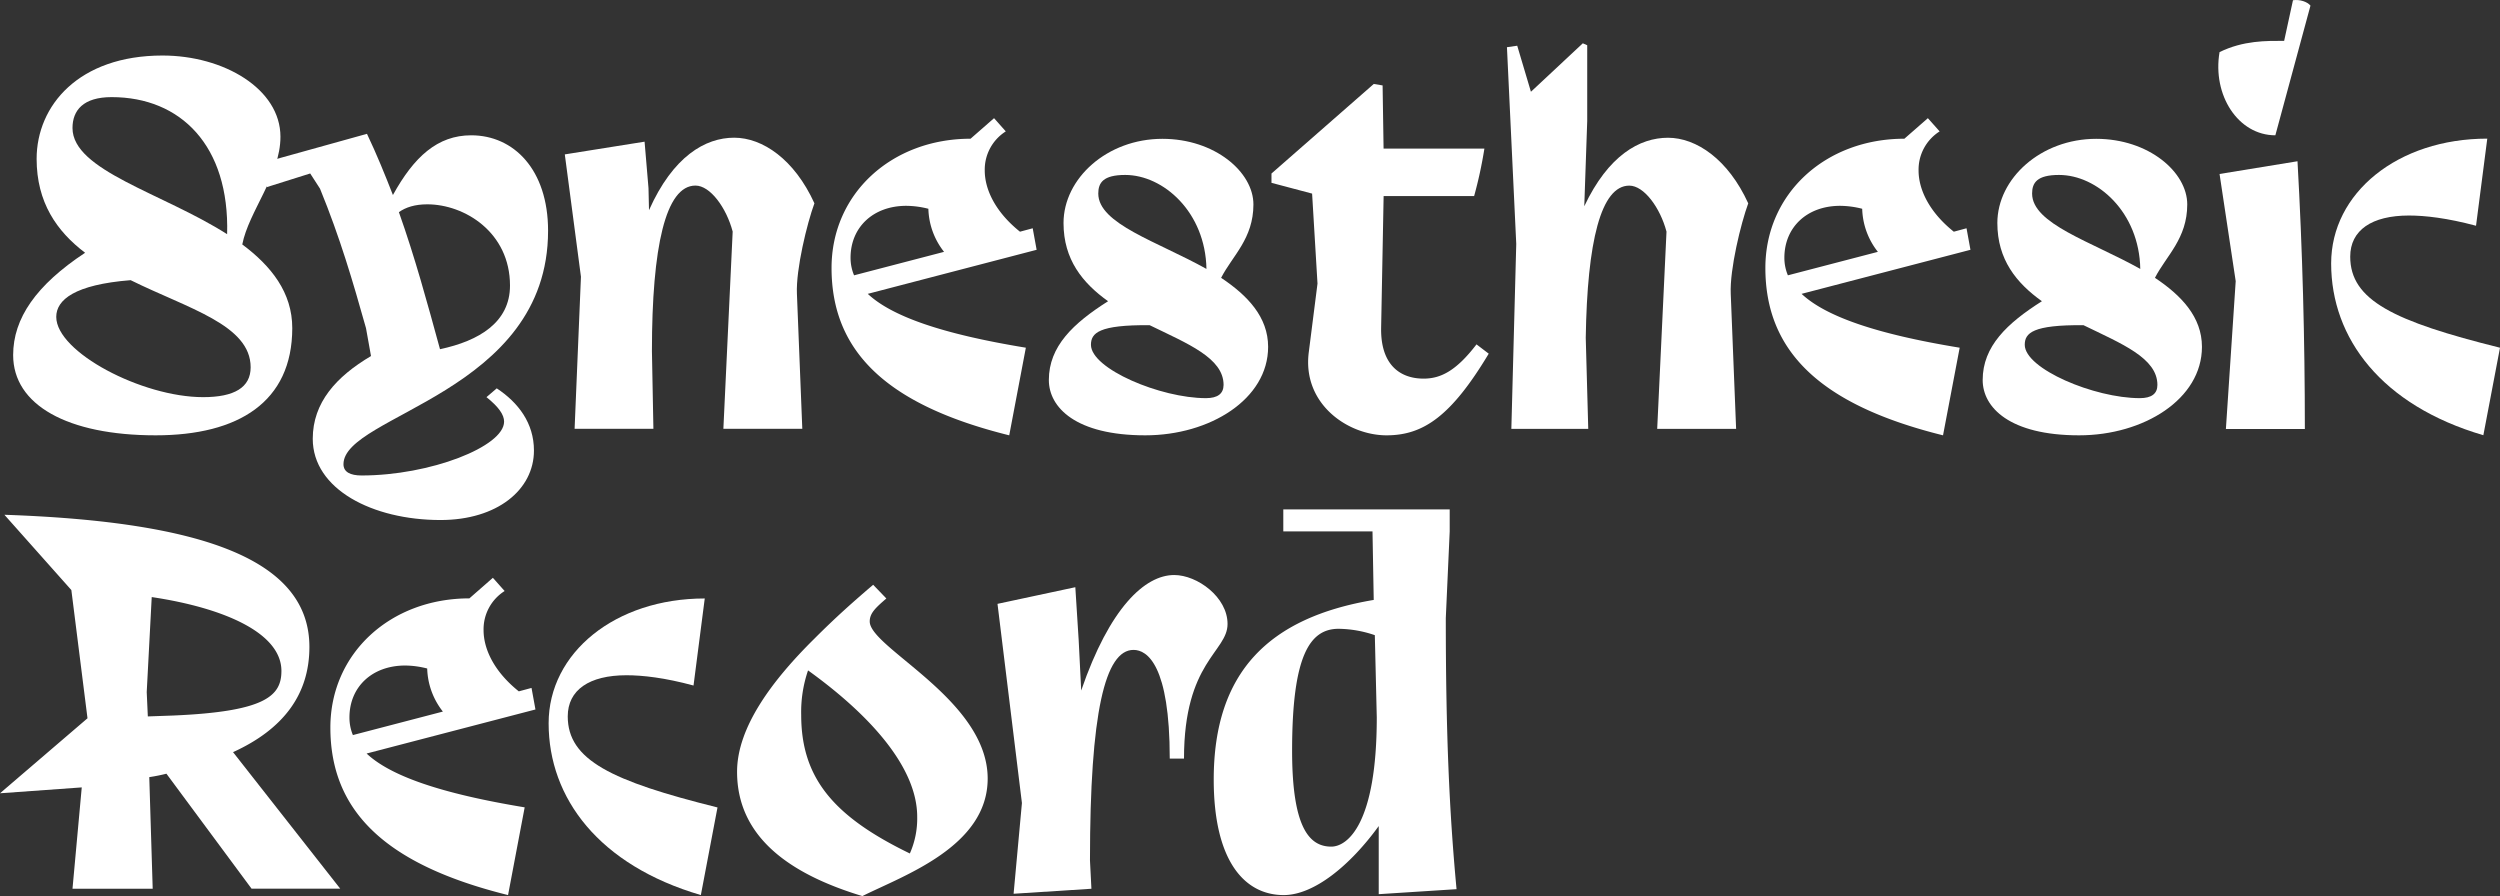 <svg id="Calque_1" data-name="Calque 1" xmlns="http://www.w3.org/2000/svg" viewBox="0 0 1000 358.42"><rect x="0" y="0" width="1000" height="358.42" fill="#333333" stroke="none"/><defs><style>.cls-1{fill:#fff;}</style></defs><path class="cls-1" d="M62.26,494.92c-35.24,0-57-12.13-57-32.1,0-14.69,9.2-28,28.78-40.92-11.36-8.62-19.39-20.17-19.39-37.59C14.68,363,31.52,343,65,343c24.47,0,47.18,13.31,47.18,32.5,0,15.47-12.72,29.95-15.27,43.07,11.55,8.62,20,19.19,20,33.48C116.88,481.61,95.34,494.92,62.26,494.92Zm19-15.27c12.53,0,19-3.91,19-11.94,0-17-25.06-23.49-48-34.85-22.32,1.77-29.76,7.83-29.76,14.69C22.51,461.64,56.78,479.65,81.25,479.65Zm9.59-65.19c1-35.44-18.6-54.82-46.2-54.82C33.28,359.64,29,364.93,29,372,29,389,65,398,90.84,414.46Z" transform="translate(0 -320.79)"/><path class="cls-1" d="M176.2,528.8c-27.21,0-51.1-12.34-51.1-32.5,0-14.49,9.4-24.87,23.3-33.09l-2-11.16c-5.29-18.8-10.38-36.22-18.4-55.8l-3.92-6.07-17.42,5.48V385.48l40.13-11.16c3.92,8.23,7.25,16.45,10.38,24.48,8.42-15.27,17.81-23.89,31.32-23.89,17,0,30.74,13.71,30.74,38.18,0,65-81.84,73.61-81.84,93.39,0,3.13,2.75,4.5,7.25,4.5,27.41,0,57-11.55,57-21.54,0-2.74-2.15-5.87-7.05-9.79l4.11-3.52c8.62,5.68,14.88,13.9,14.88,24.86C213.59,516.66,198.91,528.8,176.2,528.8ZM159.56,405.65c6.46,18.21,11.35,36.22,16.44,54.82,15.67-3.33,28-10.77,28-25.45,0-21.34-18.21-32.5-33.09-32.5C166,402.52,162.3,403.69,159.56,405.65Z" transform="translate(0 -320.79)"/><path class="cls-1" d="M232.38,431.49l-6.46-48.94,31.91-5.09,1.57,18.6.2,8.81c9.59-21.54,22.51-29,34.06-29,11.36,0,24.08,8.62,32.11,26.24-2.94,8-7.44,26.43-7,36.21l2.15,54H289.35l3.72-78.9c-2.54-9.59-9-18.4-14.88-18.4-11.94,0-17.42,24.47-17.42,66.17l.59,31.13H229.84Z" transform="translate(0 -320.79)"/><path class="cls-1" d="M403.69,494.92c-48.95-12.13-71.07-33.47-71.07-66.95,0-29.76,24.08-51.69,55.6-51.69l9.4-8.22,4.69,5.29A18.1,18.1,0,0,0,393.9,389c0,7.63,4.3,16.64,14.09,24.47l5.09-1.37,1.57,8.61-67.54,17.62c9.59,9,29.75,16.06,63.23,21.54Zm-62.07-64,36-9.39a29,29,0,0,1-6.27-17.23,36.58,36.58,0,0,0-8.81-1.18c-13.31,0-22.32,8.62-22.32,20.76A18,18,0,0,0,341.62,430.9Z" transform="translate(0 -320.79)"/><path class="cls-1" d="M458.11,494.92c-27.8,0-38.57-11.15-38.57-22.12,0-13.51,9.79-22.71,23.69-31.52C433.05,434,425.41,424.64,425.41,410c0-17.82,17.43-33.68,39.55-33.68,21,0,36.41,13.32,36.41,26.24,0,13.7-8.41,20.55-12.92,29.36,10.58,7.05,18.8,15.67,18.8,27.61C507.25,480.44,484,494.92,458.11,494.92Zm24.27-14.87q7,0,7.05-5.29c0-10.77-14.29-16.45-29.56-23.89-20.36-.19-23.49,3.14-23.49,7.84C436.38,468.3,464.18,480.05,482.38,480.05Zm.2-51.69c-.39-22.71-17.23-37.59-32.5-37.59-8.81,0-10.77,3.13-10.77,7.44C439.31,410.35,463,417.4,482.58,428.36Z" transform="translate(0 -320.79)"/><path class="cls-1" d="M554.62,494.92c-15.46,0-33.67-12.52-31.13-33.08L527,434.23l-2.16-36-16.25-4.31v-3.72l40.92-35.83,3.53.59.39,25.26h40.33a171.57,171.57,0,0,1-4.11,19H553.45l-1,52.86c-.2,14.29,7.24,20.16,17,20.16,6.66,0,12.92-2.93,21.15-13.7l4.89,3.72C580.47,487.29,569.31,494.92,554.62,494.92Z" transform="translate(0 -320.79)"/><path class="cls-1" d="M606.5,418.37l-3.72-78.7,4.11-.59,5.48,18.41,20.76-19.38,1.76.78v30.34l-1.18,34.07c9.6-20.36,22.13-27.41,33.48-27.41s24.08,8.62,32.11,26.24c-2.94,8-7.44,26.43-7,36.21l2.15,54H662.88l3.72-78.9c-2.54-9.59-9-18.4-14.88-18.4-11.35,0-16.83,22.32-17.42,60.88l1,36.42H604.54Z" transform="translate(0 -320.79)"/><path class="cls-1" d="M777.21,494.92c-48.94-12.13-71.06-33.47-71.06-66.95,0-29.76,24.08-51.69,55.6-51.69l9.4-8.22,4.7,5.29A18.09,18.09,0,0,0,767.43,389c0,7.63,4.3,16.64,14.09,24.47l5.09-1.37,1.57,8.61-67.55,17.62c9.6,9,29.76,16.06,63.24,21.54Zm-62.06-64,36-9.39a29,29,0,0,1-6.27-17.23,36.58,36.58,0,0,0-8.81-1.18c-13.31,0-22.32,8.62-22.32,20.76A18,18,0,0,0,715.15,430.9Z" transform="translate(0 -320.79)"/><path class="cls-1" d="M831.64,494.92c-27.8,0-38.57-11.15-38.57-22.12,0-13.51,9.79-22.71,23.69-31.52C806.58,434,798.94,424.64,798.94,410c0-17.82,17.42-33.68,39.55-33.68,21,0,36.41,13.32,36.41,26.24,0,13.7-8.42,20.55-12.92,29.36,10.57,7.05,18.8,15.67,18.8,27.61C880.78,480.44,857.48,494.92,831.64,494.92Zm24.27-14.87q7.05,0,7.05-5.29c0-10.77-14.29-16.45-29.56-23.89-20.36-.19-23.5,3.14-23.5,7.84C809.9,468.3,837.71,480.05,855.91,480.05Zm.2-51.69c-.39-22.71-17.23-37.59-32.5-37.59-8.81,0-10.77,3.13-10.77,7.44C812.84,410.35,836.53,417.4,856.11,428.36Z" transform="translate(0 -320.79)"/><path class="cls-1" d="M910.14,374.91c-14.88,0-25.26-16.05-22.32-33.28,9.59-4.7,18.8-4.5,25.84-4.5l3.53-16.25c2.74-.39,5.67.58,7,2.15C920.71,336,913.86,361.21,910.14,374.91ZM890.36,492.38l3.92-59.13-6.46-42.87L919,385.29c2,35.43,2.94,71.26,2.94,107.09Z" transform="translate(0 -320.79)"/><path class="cls-1" d="M1000,459.88l-6.66,35c-40.72-11.94-60.88-38.76-60.88-68.71,0-28.2,26.62-49.93,62.45-49.93l-4.5,34.85C978.86,408,970.05,407,963.58,407c-14.87,0-23.49,5.87-23.49,16.45C940.09,440.89,957.52,449.31,1000,459.88Z" transform="translate(0 -320.79)"/><path class="cls-1" d="M32.7,635.75,0,638.1l35-30-6.46-51.29L1.76,526.7c79.88,2.74,122,18.2,122,52.86,0,19-10.37,32.89-30.54,42.09l42.88,54.62H100.63l-34.06-46a69.93,69.93,0,0,1-6.86,1.37l1.37,44.64H29Zm26.43-28.39L69.31,607c36.8-1.57,43.26-7.83,43.26-17.82,0-15.27-23.1-25.25-51.88-29.56l-2,38Z" transform="translate(0 -320.79)"/><path class="cls-1" d="M203.22,678.82c-48.95-12.14-71.07-33.48-71.07-67,0-29.76,24.08-51.68,55.6-51.68l9.4-8.23,4.7,5.29a18.09,18.09,0,0,0-8.42,15.66c0,7.64,4.3,16.64,14.09,24.47l5.09-1.37,1.57,8.62-67.54,17.62c9.59,9,29.76,16,63.23,21.53Zm-62.07-64,36-9.4a29.08,29.08,0,0,1-6.27-17.23A36.55,36.55,0,0,0,162.1,587c-13.31,0-22.32,8.61-22.32,20.75A18.23,18.23,0,0,0,141.15,614.8Z" transform="translate(0 -320.79)"/><path class="cls-1" d="M287,643.77l-6.66,35.05c-40.72-11.94-60.89-38.77-60.89-68.72,0-28.19,26.63-49.92,62.45-49.92L277.41,595c-11.55-3.13-20.36-4.11-26.82-4.11-14.88,0-23.49,5.88-23.49,16.45C227.1,624.78,244.52,633.2,287,643.77Z" transform="translate(0 -320.79)"/><path class="cls-1" d="M354.54,560.18c-4.3,3.72-6.65,5.87-6.65,9.2,0,10.57,47.18,31.32,47.18,62.84,0,27.22-33.67,38.77-50.12,47-29.17-8.81-50.12-23.69-50.12-49.73,0-17.81,14.1-36.61,30.94-53.25,8.61-8.62,15.46-14.68,23.49-21.54Zm9.4,102a34.49,34.49,0,0,0,2.94-14.69c0-19.18-17.82-39.94-43.66-58.54a51.41,51.41,0,0,0-2.74,17.82C320.48,631.83,333.2,647.3,363.94,662.18Z" transform="translate(0 -320.79)"/><path class="cls-1" d="M408.77,642,399,562.33l31.13-6.66L431.48,577l1,20c11.36-33.08,25.45-46.2,37.2-46.2,9.2,0,21.34,8.81,21.34,19.58,0,11.16-17.42,15.07-17.42,53.84H467.9c0-37.4-9-43.47-14.49-43.47-11.35,0-17.42,24.87-17.42,84.19l.58,11.35-31.13,2Z" transform="translate(0 -320.79)"/><path class="cls-1" d="M579.88,533.35,578.32,568c0,45.61,1.37,77.33,4.3,108.46l-31.13,2V651.21c-11.35,15.67-25.84,27.61-38,27.61-15.86,0-28-13.9-28-46.21,0-43.07,22.12-64.8,64-71.85L549,533.35H513.32v-8.81h66.56ZM532.5,659.44c6.46,0,18.21-9,18.21-51.69l-.78-32.89a46,46,0,0,0-14.49-2.55c-11.55,0-18.6,10.77-18.6,48.75C516.84,651.41,523.5,659.44,532.5,659.44Z" transform="translate(0 -320.79)"/></svg>